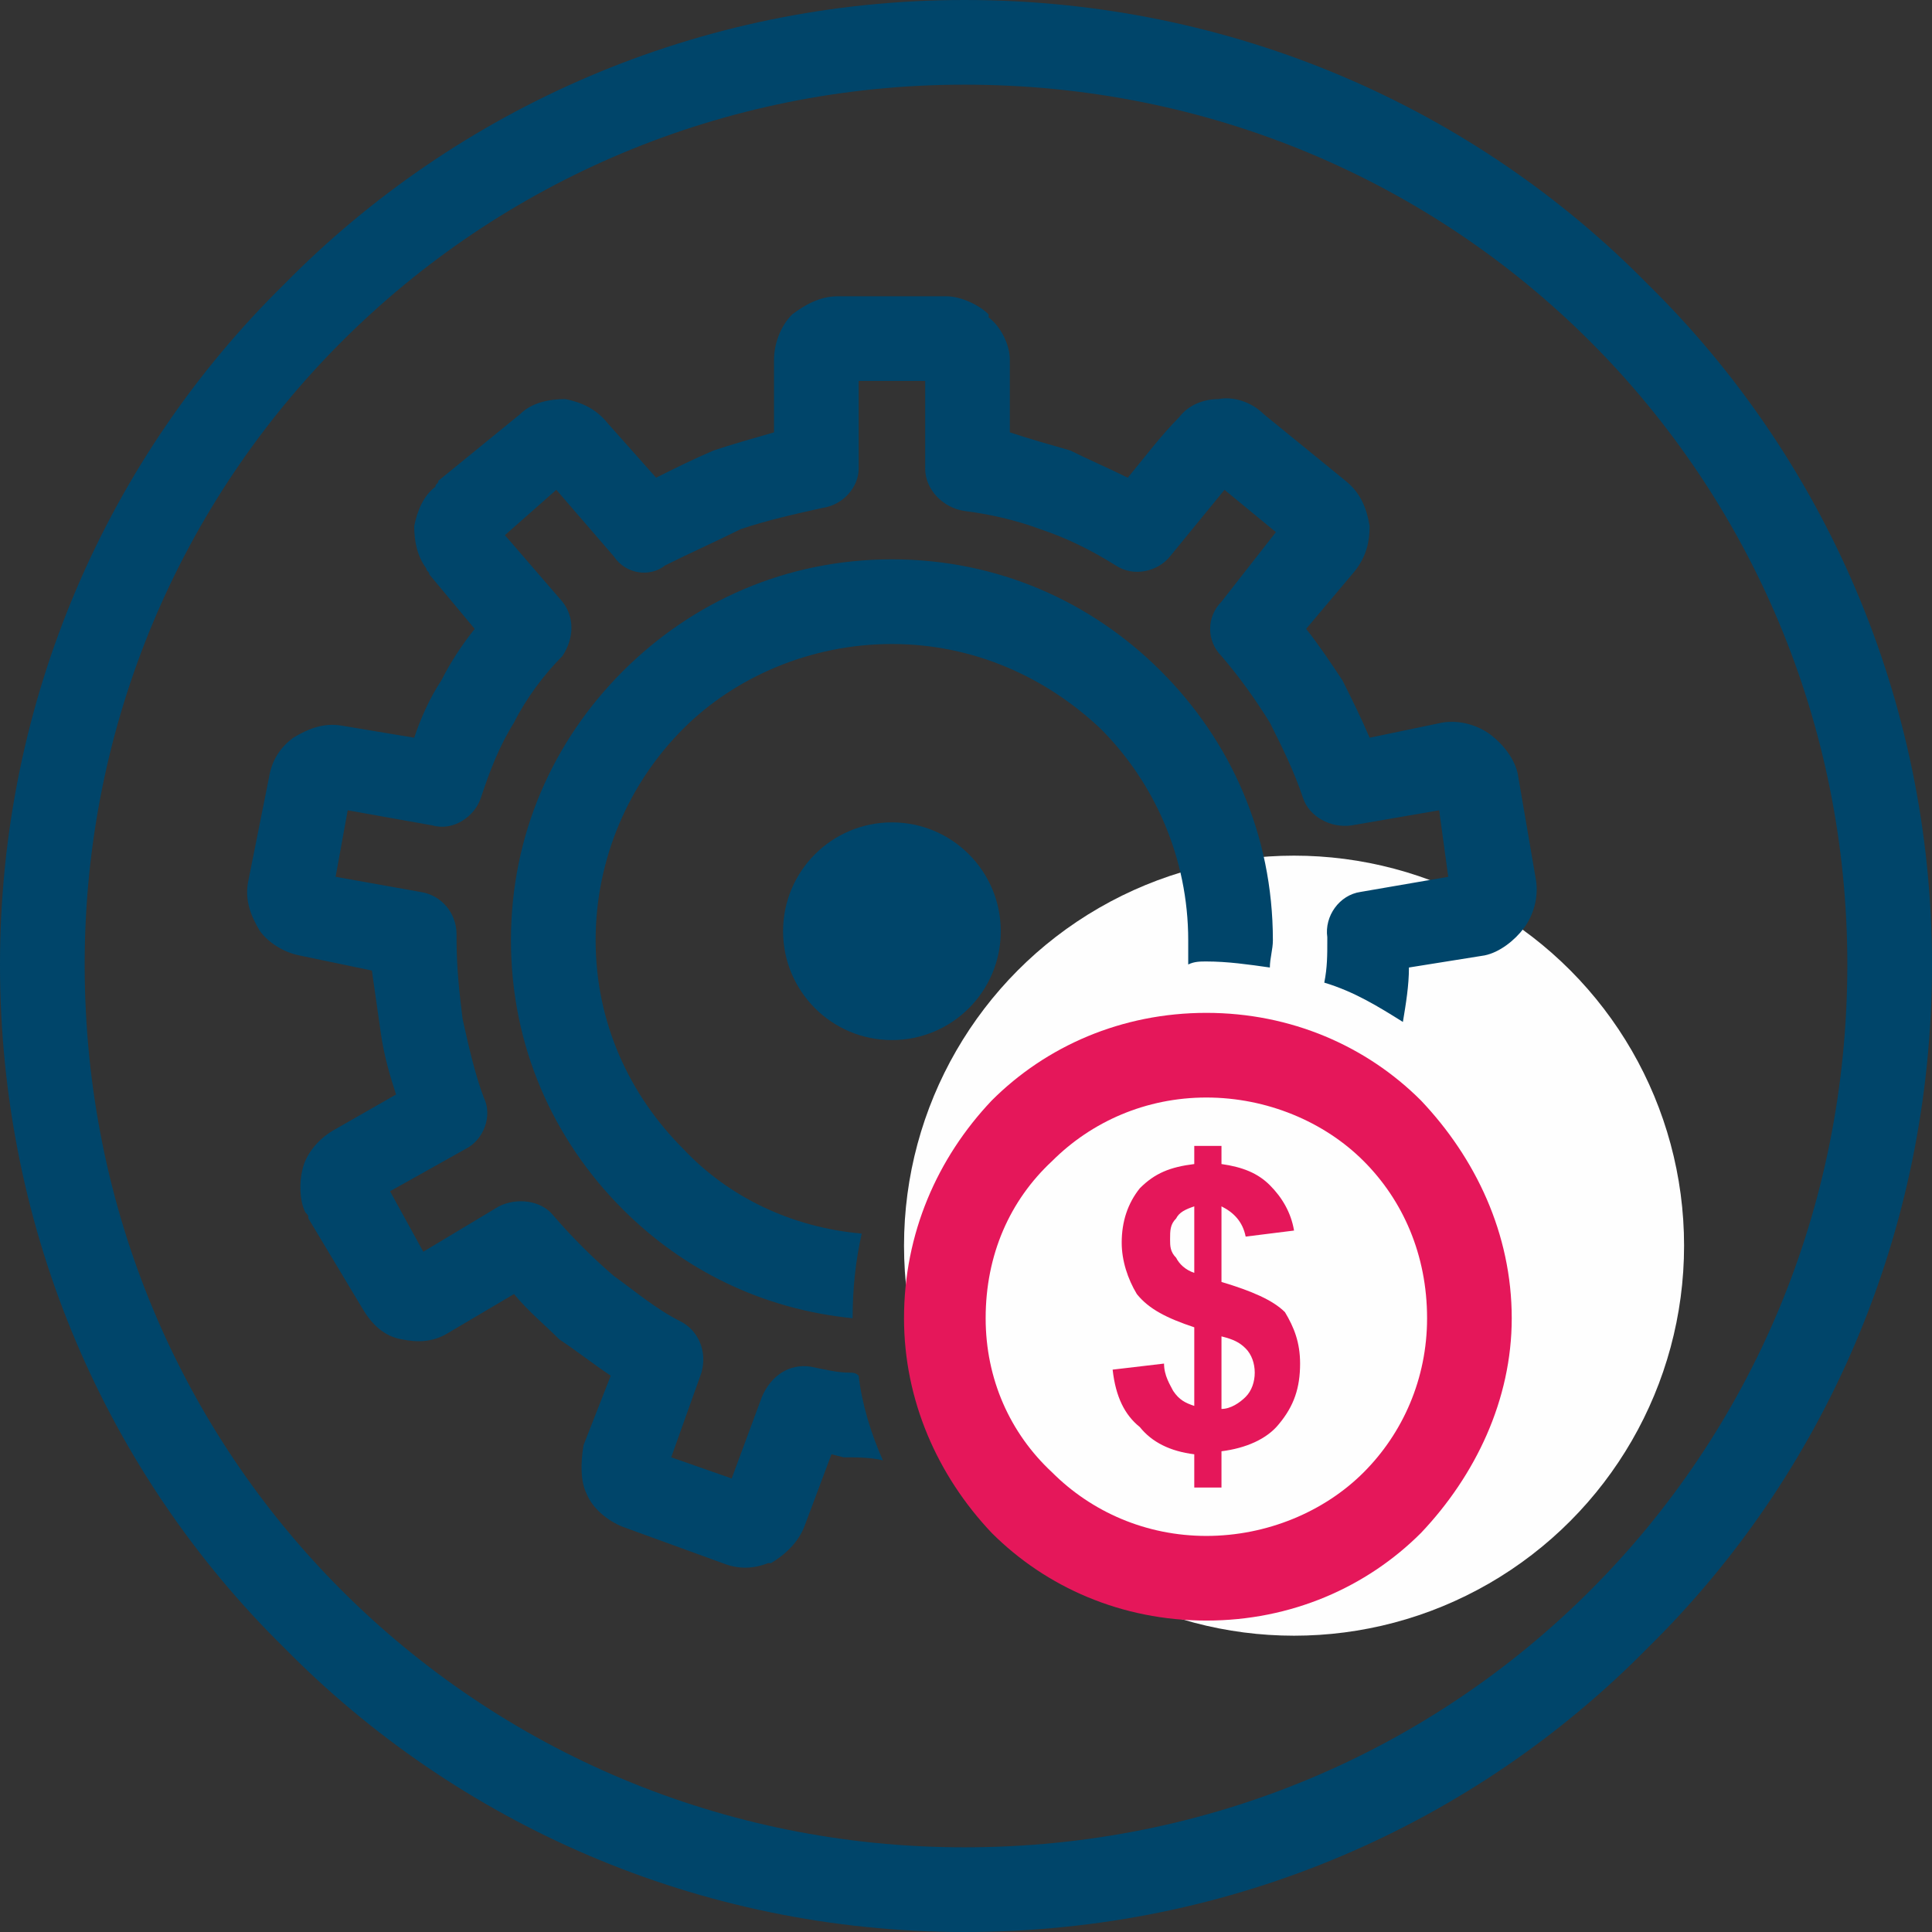 <?xml version="1.0" encoding="UTF-8"?> <!-- Creator: CorelDRAW X8 --> <svg xmlns="http://www.w3.org/2000/svg" xmlns:xlink="http://www.w3.org/1999/xlink" xml:space="preserve" width="34.669mm" height="34.669mm" style="shape-rendering:geometricPrecision; text-rendering:geometricPrecision; image-rendering:optimizeQuality; fill-rule:evenodd; clip-rule:evenodd" viewBox="0 0 639 639"><rect x="0" y="0" width="639" height="639" fill="#333333" stroke="none"/> <defs> <style type="text/css"> <![CDATA[ .fil1 {fill:#FEFEFE} .fil4 {fill:#00456A} .fil3 {fill:#E5175A;fill-rule:nonzero} .fil0 {fill:#00456A;fill-rule:nonzero} .fil2 {fill:#00456A;fill-rule:nonzero} ]]> </style> </defs> <g id="Слой_x0020_1">  <path class="fil0" d="M319 0c89,0 169,36 226,94 58,57 94,137 94,225 0,89 -36,169 -94,226 -57,58 -137,94 -226,94 -88,0 -168,-36 -225,-94 -58,-57 -94,-137 -94,-226 0,-88 36,-168 94,-225 57,-58 137,-94 225,-94zm207 113c-53,-53 -126,-85 -207,-85 -80,0 -153,32 -206,85 -53,53 -85,126 -85,206 0,81 32,154 85,207 53,53 126,85 206,85 81,0 154,-32 207,-85 53,-53 85,-126 85,-207 0,-80 -32,-153 -85,-206z"></path> <circle class="fil1" cx="428" cy="412" r="129"></circle> <path class="fil2" d="M277 98l36 0c5,0 11,3 14,6l0 1c4,3 7,9 7,14l0 24c6,2 13,4 20,6 6,3 13,6 19,9 5,-6 11,-14 17,-20 3,-4 8,-6 13,-6 5,-1 11,1 15,5l27 22c5,4 7,9 8,15 0,5 -1,10 -5,15l-16 19c4,5 8,11 12,17 3,6 6,12 9,19l24 -5c6,-1 12,1 16,4 4,3 8,8 9,13l6 35c1,6 -1,12 -4,16 -3,4 -8,8 -13,9l-25 4c0,6 -1,12 -2,18 -8,-5 -16,-10 -26,-13 1,-5 1,-9 1,-14l0 0 0 -1c-1,-7 4,-14 11,-15l29 -5 -3 -22 -29 5c-7,1 -14,-3 -16,-9 -3,-9 -7,-17 -11,-25 -5,-8 -10,-15 -16,-22 -5,-5 -5,-13 0,-18l18 -23 -17 -14 -18 22c-4,5 -12,7 -18,3 -8,-5 -16,-9 -25,-12 -8,-3 -17,-5 -25,-6 -7,-1 -13,-7 -13,-14l0 -29 -22 0 0 29 0 0c0,6 -5,12 -12,13 -9,2 -18,4 -27,7 -8,4 -17,8 -25,12 -5,4 -13,3 -17,-3l-19 -22 -17 15 19 22c4,5 4,12 0,18 -6,6 -12,14 -16,22 -5,8 -8,16 -11,25 -2,6 -9,11 -16,9l-28 -5 -4 22 28 5 0 0c7,1 12,7 12,14l0 1 0 1c0,9 1,18 2,26 2,9 4,18 7,26 3,6 0,14 -6,17l-25 14 11 20 25 -15c6,-3 14,-2 18,3 6,7 13,14 20,20 7,5 14,11 22,15 6,3 9,10 7,17l-10 28 20 7 10 -27c3,-7 9,-11 16,-10 5,1 9,2 13,2 1,0 2,0 3,1 1,9 4,19 8,28 -4,-1 -9,-1 -13,-1l-4 -1 -9 24c-2,5 -6,9 -11,12 0,0 -1,0 -1,0 -5,2 -10,2 -15,0l-33 -12c-5,-2 -10,-6 -12,-11 -2,-4 -2,-10 -1,-16l9 -23c-6,-4 -11,-8 -17,-12 -5,-5 -10,-9 -15,-15l-22 13 0 0c-5,3 -10,3 -15,2 -6,-1 -10,-5 -13,-10l-18 -30c0,-1 0,-1 -1,-2 -2,-4 -2,-10 -1,-14 1,-5 5,-10 10,-13l21 -12c-2,-6 -4,-13 -5,-20 -1,-7 -2,-14 -3,-21l-24 -5c-5,-1 -10,-4 -13,-8 -3,-5 -5,-10 -4,-16l7 -35c1,-6 4,-10 8,-13 5,-3 10,-5 16,-4l24 4c2,-6 5,-13 9,-19 3,-6 7,-12 11,-17l-15 -18c0,-1 -1,-1 -1,-2 -3,-4 -4,-9 -4,-14 1,-5 3,-10 7,-13l0 0c0,-1 1,-1 1,-2l27 -22c4,-4 10,-5 15,-5 5,1 10,3 14,8l16 18c6,-3 12,-6 19,-9 6,-2 13,-4 20,-6l0 -24c0,-5 2,-11 6,-15 4,-3 9,-6 15,-6zm5 338c-30,-3 -56,-16 -76,-36 -23,-23 -37,-54 -37,-89 0,-35 14,-66 37,-89 23,-23 54,-37 89,-37 35,0 66,14 89,37 23,23 37,54 37,89 0,3 -1,6 -1,9 -7,-1 -14,-2 -21,-2 -2,0 -4,0 -6,1 0,-3 0,-6 0,-8 0,-27 -11,-52 -29,-70 -18,-17 -42,-28 -69,-28 -27,0 -52,11 -69,28 -18,18 -29,43 -29,70 0,27 11,51 29,69 15,16 36,26 59,28 -2,9 -3,18 -3,28l0 0z"></path> <circle class="fil1" cx="399" cy="436" r="87"></circle> <path class="fil3" d="M399 335c28,0 53,11 71,29 18,19 30,44 30,72 0,27 -12,52 -30,71 -18,18 -43,29 -71,29 -28,0 -53,-11 -71,-29 -18,-19 -29,-44 -29,-71 0,-28 11,-53 29,-72 18,-18 43,-29 71,-29zm52 49c-13,-13 -32,-21 -52,-21 -20,0 -38,8 -51,21 -14,13 -22,31 -22,52 0,20 8,38 22,51 13,13 31,21 51,21 20,0 39,-8 52,-21 13,-13 21,-31 21,-51 0,-21 -8,-39 -21,-52z"></path> <path class="fil3" d="M395 465l0 -26c-9,-3 -15,-6 -19,-11 -3,-5 -5,-11 -5,-17 0,-7 2,-13 6,-18 5,-5 10,-7 18,-8l0 -6 9 0 0 6c7,1 12,3 16,7 4,4 7,9 8,15l-16 2c-1,-5 -4,-8 -8,-10l0 25c10,3 17,6 21,10 3,5 5,10 5,17 0,8 -2,14 -7,20 -4,5 -11,8 -19,9l0 12 -9 0 0 -11c-8,-1 -14,-4 -18,-9 -5,-4 -8,-10 -9,-19l17 -2c0,4 2,7 3,9 2,3 4,4 7,5zm0 -66c-3,1 -5,2 -6,4 -2,2 -2,4 -2,7 0,2 0,4 2,6 1,2 3,4 6,5l0 -22zm9 67c3,0 6,-2 8,-4 2,-2 3,-5 3,-8 0,-3 -1,-6 -3,-8 -2,-2 -4,-3 -8,-4l0 24z"></path> <circle class="fil4" cx="295" cy="308" r="36"></circle> </g> </svg> 
